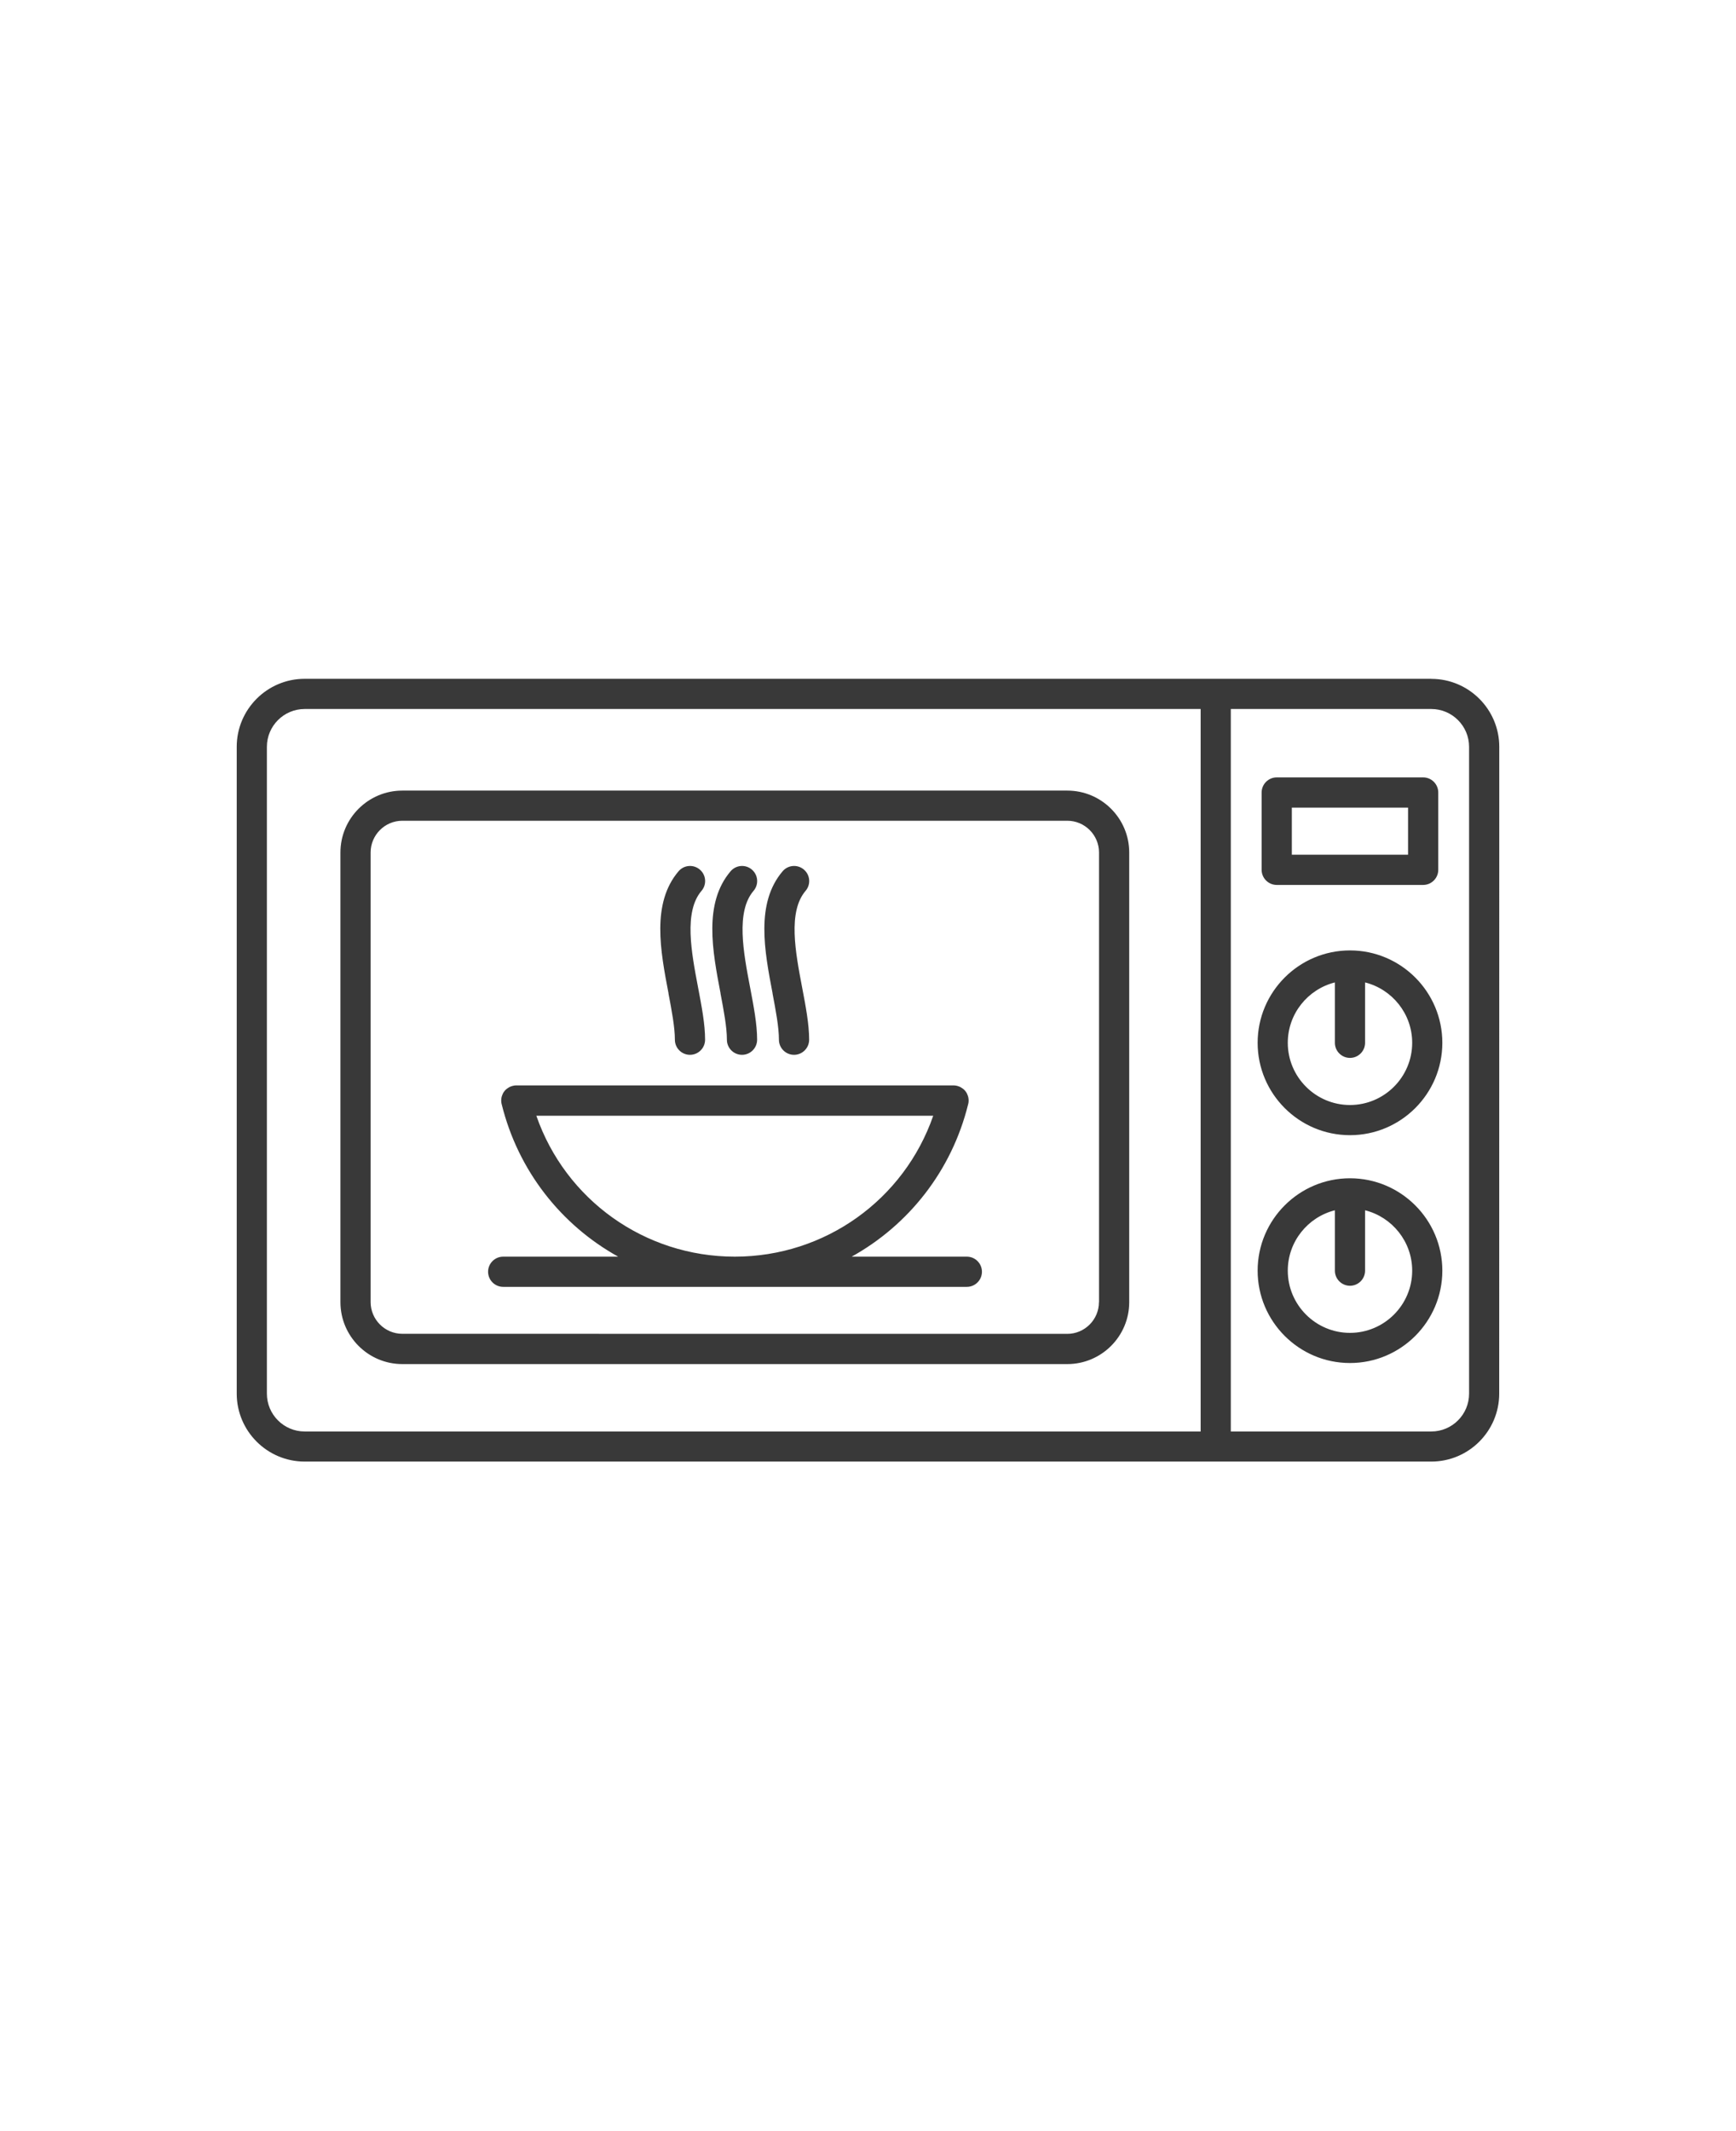 <svg width="110" height="135" viewBox="0 0 110 135" fill="none" xmlns="http://www.w3.org/2000/svg">
<path d="M90.696 43H19.305C16.93 43 15 44.934 15 47.305V88.282C15 90.657 16.934 92.586 19.305 92.586H90.692C93.067 92.586 94.996 90.653 94.996 88.282L95 47.309C95 44.934 93.067 43.004 90.696 43.004L90.696 43ZM16.911 88.285V47.308C16.911 45.988 17.985 44.913 19.305 44.913H76.078V90.68H19.305C17.985 90.68 16.911 89.605 16.911 88.285ZM93.087 88.285C93.087 89.605 92.013 90.68 90.692 90.68H77.989V44.913H90.692C92.013 44.913 93.087 45.988 93.087 47.308V88.285ZM67.626 50.082H25.493C23.332 50.082 21.571 51.84 21.571 54.004V82.488C21.571 84.648 23.329 86.41 25.493 86.41H67.63C69.79 86.41 71.552 84.652 71.552 82.488V54.004C71.552 51.844 69.794 50.082 67.63 50.082H67.626ZM69.633 82.488C69.633 83.594 68.731 84.496 67.626 84.496L25.493 84.492C24.387 84.492 23.485 83.59 23.485 82.484V54C23.485 52.895 24.387 51.992 25.493 51.992H67.63C68.735 51.992 69.638 52.895 69.638 54V82.484L69.633 82.488ZM80.9 56.058H90.177C90.704 56.058 91.134 55.628 91.134 55.101V50.203C91.134 49.675 90.704 49.245 90.177 49.245H80.9C80.372 49.245 79.942 49.675 79.942 50.203V55.101C79.942 55.628 80.372 56.058 80.9 56.058ZM81.856 51.16H89.22V54.144H81.856V51.16ZM85.54 60.206C82.314 60.206 79.689 62.831 79.689 66.058C79.689 69.285 82.314 71.91 85.54 71.91C88.767 71.91 91.392 69.285 91.392 66.058C91.392 62.831 88.767 60.206 85.54 60.206ZM85.54 69.999C83.368 69.999 81.599 68.23 81.599 66.058C81.599 64.214 82.872 62.664 84.583 62.234V66.058C84.583 66.585 85.013 67.015 85.54 67.015C86.067 67.015 86.497 66.585 86.497 66.058V62.234C88.208 62.664 89.482 64.214 89.482 66.058C89.482 68.23 87.712 69.999 85.54 69.999ZM85.54 74.64C82.314 74.64 79.689 77.265 79.689 80.492C79.689 83.718 82.314 86.343 85.54 86.343C88.767 86.343 91.392 83.718 91.392 80.492C91.392 77.265 88.767 74.64 85.54 74.64ZM85.54 84.433C83.368 84.433 81.599 82.664 81.599 80.492C81.599 78.648 82.872 77.097 84.583 76.668V80.492C84.583 81.019 85.013 81.449 85.54 81.449C86.067 81.449 86.497 81.019 86.497 80.492V76.668C88.208 77.097 89.482 78.648 89.482 80.492C89.482 82.664 87.712 84.433 85.54 84.433ZM61.251 79.605H53.966C57.568 77.605 60.302 74.175 61.345 69.953C61.345 69.949 61.349 69.941 61.349 69.937C61.353 69.918 61.357 69.902 61.361 69.882C61.364 69.867 61.364 69.855 61.368 69.839C61.372 69.824 61.372 69.808 61.372 69.793C61.372 69.773 61.376 69.757 61.376 69.738V69.722V69.699C61.376 69.679 61.376 69.66 61.372 69.64C61.372 69.629 61.368 69.613 61.368 69.601C61.364 69.582 61.364 69.566 61.361 69.546C61.357 69.531 61.353 69.519 61.353 69.504L61.341 69.457C61.337 69.441 61.329 69.425 61.325 69.41C61.321 69.398 61.318 69.382 61.31 69.371C61.302 69.355 61.298 69.339 61.29 69.32C61.286 69.308 61.278 69.296 61.275 69.285C61.267 69.269 61.259 69.254 61.251 69.238C61.243 69.226 61.236 69.214 61.232 69.203C61.224 69.187 61.212 69.175 61.204 69.164C61.196 69.152 61.189 69.14 61.177 69.129C61.169 69.117 61.157 69.105 61.15 69.093C61.138 69.082 61.126 69.07 61.118 69.058C61.111 69.046 61.099 69.039 61.091 69.031C61.079 69.019 61.068 69.007 61.052 68.996C61.04 68.988 61.032 68.98 61.021 68.972C61.005 68.96 60.993 68.953 60.978 68.941C60.966 68.933 60.954 68.925 60.943 68.918C60.927 68.91 60.915 68.898 60.9 68.89C60.888 68.882 60.872 68.875 60.861 68.867C60.849 68.859 60.833 68.855 60.821 68.847C60.806 68.839 60.79 68.832 60.771 68.828C60.759 68.824 60.747 68.816 60.732 68.812C60.712 68.804 60.696 68.8 60.677 68.796C60.669 68.793 60.661 68.793 60.653 68.789C60.65 68.789 60.642 68.785 60.638 68.785C60.618 68.781 60.603 68.777 60.583 68.773C60.568 68.769 60.552 68.769 60.536 68.765C60.521 68.761 60.505 68.761 60.489 68.761C60.47 68.761 60.454 68.757 60.435 68.757H60.419H32.708H32.692C32.677 68.757 32.657 68.757 32.642 68.761C32.626 68.761 32.61 68.765 32.595 68.765C32.579 68.769 32.567 68.769 32.552 68.773C32.532 68.777 32.517 68.781 32.497 68.785C32.493 68.785 32.485 68.789 32.481 68.789C32.474 68.793 32.466 68.793 32.458 68.796C32.438 68.8 32.423 68.808 32.403 68.812C32.392 68.816 32.38 68.82 32.364 68.828C32.349 68.835 32.333 68.839 32.313 68.847C32.298 68.855 32.286 68.859 32.275 68.867C32.259 68.875 32.247 68.882 32.235 68.89C32.22 68.898 32.208 68.906 32.192 68.918C32.181 68.925 32.169 68.933 32.157 68.941C32.142 68.953 32.13 68.96 32.114 68.972C32.103 68.98 32.095 68.988 32.083 68.996C32.071 69.007 32.056 69.019 32.044 69.031C32.032 69.039 32.025 69.05 32.017 69.058C32.005 69.07 31.993 69.082 31.985 69.093C31.974 69.105 31.966 69.117 31.958 69.129C31.95 69.14 31.939 69.152 31.931 69.164C31.919 69.179 31.911 69.191 31.903 69.203C31.895 69.214 31.888 69.226 31.884 69.238C31.876 69.254 31.868 69.269 31.86 69.285C31.853 69.296 31.849 69.308 31.845 69.32C31.837 69.335 31.829 69.351 31.825 69.371C31.821 69.382 31.814 69.394 31.81 69.41C31.806 69.425 31.798 69.441 31.794 69.457C31.79 69.472 31.786 69.488 31.782 69.504C31.778 69.519 31.774 69.531 31.774 69.546C31.77 69.562 31.767 69.582 31.767 69.601C31.763 69.613 31.763 69.629 31.763 69.64C31.759 69.66 31.759 69.679 31.759 69.699V69.722V69.738C31.759 69.757 31.759 69.773 31.763 69.793C31.763 69.808 31.767 69.824 31.767 69.839C31.77 69.855 31.77 69.867 31.774 69.882C31.778 69.902 31.782 69.918 31.786 69.937C31.786 69.941 31.79 69.949 31.79 69.953C32.833 74.175 35.567 77.605 39.169 79.605H31.884C31.356 79.605 30.927 80.035 30.927 80.562C30.927 81.089 31.356 81.519 31.884 81.519H61.263C61.79 81.519 62.22 81.089 62.22 80.562C62.22 80.035 61.79 79.605 61.263 79.605H61.251ZM33.985 70.679H59.133C57.289 75.992 52.282 79.605 46.559 79.605C40.837 79.605 35.829 75.992 33.985 70.679ZM42.36 62.925C41.848 60.249 41.27 57.214 42.997 55.191C43.341 54.789 43.942 54.742 44.344 55.085C44.747 55.429 44.794 56.031 44.45 56.433C43.321 57.757 43.806 60.312 44.235 62.566C44.462 63.757 44.677 64.882 44.677 65.863C44.677 66.39 44.247 66.82 43.72 66.82C43.192 66.82 42.763 66.39 42.763 65.863C42.763 65.062 42.563 64.023 42.356 62.925L42.36 62.925ZM45.657 62.925C45.145 60.249 44.567 57.214 46.294 55.191C46.638 54.789 47.239 54.742 47.641 55.085C48.044 55.429 48.091 56.031 47.747 56.433C46.618 57.757 47.102 60.312 47.532 62.566C47.759 63.757 47.974 64.882 47.974 65.863C47.974 66.39 47.544 66.82 47.017 66.82C46.489 66.82 46.059 66.39 46.059 65.863C46.059 65.062 45.86 64.023 45.653 62.925L45.657 62.925ZM48.954 62.925C48.442 60.249 47.864 57.214 49.591 55.191C49.934 54.789 50.536 54.742 50.938 55.085C51.341 55.429 51.388 56.031 51.044 56.433C49.915 57.757 50.399 60.312 50.829 62.566C51.056 63.757 51.27 64.882 51.27 65.863C51.27 66.39 50.841 66.82 50.313 66.82C49.786 66.82 49.356 66.39 49.356 65.863C49.356 65.062 49.157 64.023 48.95 62.925L48.954 62.925Z" fill="#393939"/>
</svg>
